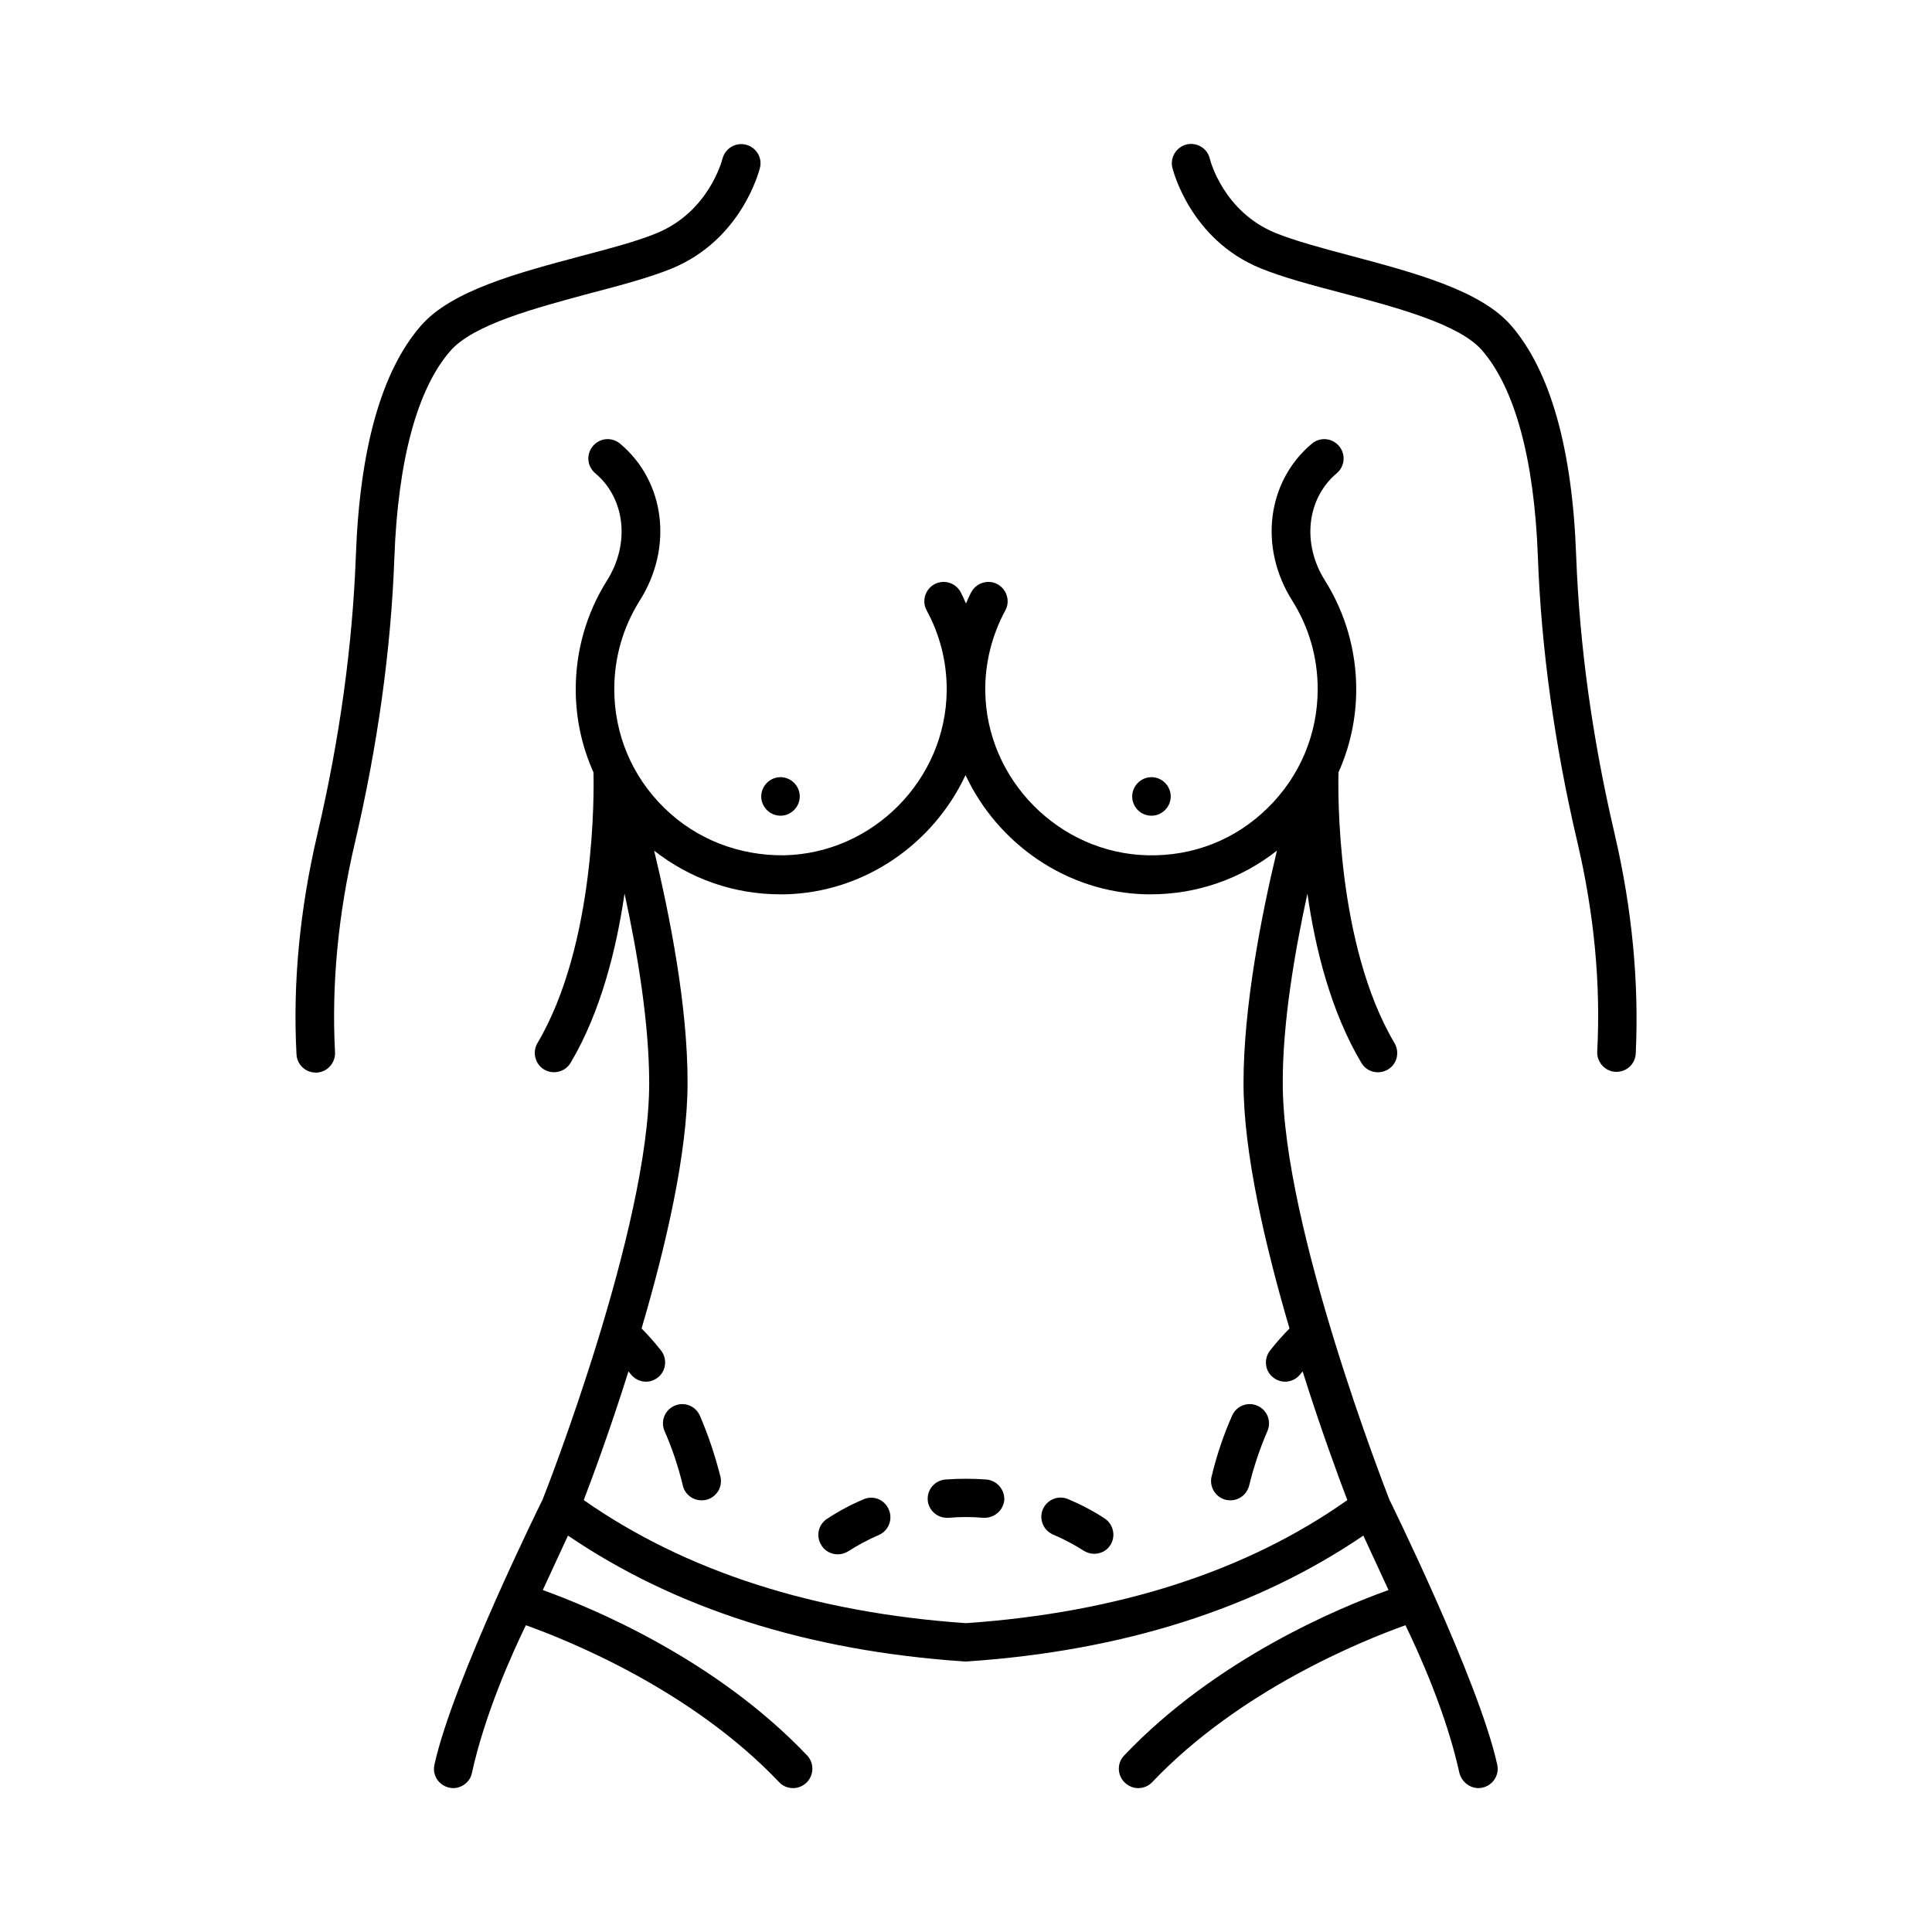 <?xml version="1.0" encoding="UTF-8"?>
<!-- Uploaded to: SVG Repo, www.svgrepo.com, Generator: SVG Repo Mixer Tools -->
<svg fill="#000000" width="800px" height="800px" version="1.1" viewBox="144 144 512 512" xmlns="http://www.w3.org/2000/svg">
 <g>
  <path d="m300.53 221.69c8.035-2.109 15.66-4.152 21.516-6.535 18.586-7.691 23.148-25.938 23.352-26.688 0.68-2.723-1.02-5.445-3.746-6.129-2.723-0.68-5.516 1.02-6.195 3.746-0.137 0.543-3.676 14.023-17.359 19.676-5.176 2.18-12.527 4.086-20.219 6.129-16.816 4.492-34.246 9.121-42.348 18.449-10.418 11.984-16.203 32.543-17.227 61-0.887 23.762-4.289 48.543-10.211 73.801-4.629 19.812-6.535 39.418-5.516 58.277 0.137 2.723 2.383 4.832 5.106 4.832h0.273c2.793-0.137 4.969-2.586 4.832-5.379-0.953-17.906 0.816-36.559 5.242-55.418 6.059-25.871 9.602-51.336 10.484-75.707 0.953-25.734 6.059-44.66 14.773-54.672 6.059-7.078 22.602-11.434 37.242-15.383z"/>
  <path d="m350.84 360.17c2.793 0 5.106-2.316 5.106-5.106 0-2.793-2.316-5.106-5.106-5.106-2.793 0-5.106 2.316-5.106 5.106 0 2.789 2.312 5.106 5.106 5.106z"/>
  <path d="m571.91 365.07c-5.922-25.258-9.328-50.039-10.211-73.801-1.02-28.457-6.875-49.02-17.227-61-8.102-9.328-25.531-13.957-42.348-18.449-7.691-2.043-15.047-4.016-20.219-6.129-13.617-5.652-17.156-18.996-17.293-19.676-0.68-2.723-3.402-4.356-6.129-3.746-2.723 0.68-4.426 3.402-3.812 6.129 0.203 0.75 4.766 19.062 23.352 26.688 5.856 2.383 13.414 4.426 21.516 6.535 14.637 3.879 31.25 8.305 37.242 15.25 8.715 10.078 13.82 28.934 14.773 54.672 0.887 24.375 4.426 49.906 10.484 75.707 4.426 18.859 6.195 37.512 5.242 55.418-0.137 2.793 2.043 5.242 4.832 5.379h0.273c2.723 0 4.969-2.109 5.106-4.832 0.887-18.723-0.953-38.332-5.582-58.145z"/>
  <path d="m449.15 360.17c2.793 0 5.106-2.316 5.106-5.106 0-2.793-2.316-5.106-5.106-5.106-2.793 0-5.106 2.316-5.106 5.106 0 2.789 2.246 5.106 5.106 5.106z"/>
  <path d="m512.2 541.41c-0.887-2.316-28.254-72.168-28.254-110.36-0.066-15.863 3.133-34.652 6.535-50.246 2.043 14.5 6.195 31.25 14.297 44.867 1.43 2.449 4.562 3.199 7.012 1.77 2.449-1.43 3.199-4.562 1.77-7.012-15.523-26.211-14.977-67.062-14.844-71.758 3.062-6.809 4.699-14.297 4.699-21.992 0-10.211-2.859-20.219-8.305-28.867-6.129-9.734-4.832-21.648 3.133-28.391 2.18-1.84 2.449-5.039 0.613-7.215-1.84-2.18-5.039-2.449-7.215-0.613-11.914 10.008-14.094 27.504-5.176 41.598 4.426 7.012 6.738 15.047 6.738 23.422 0 11.914-4.699 23.148-13.277 31.523-8.512 8.375-19.676 12.801-31.793 12.527-23.488-0.543-42.824-20.086-43.027-43.641-0.066-7.352 1.77-14.707 5.309-21.242 1.363-2.449 0.41-5.582-2.043-6.945-2.449-1.363-5.582-0.41-6.945 2.043-0.543 0.953-0.953 2.043-1.43 3.062-0.477-1.02-0.887-2.043-1.43-3.062-1.363-2.449-4.426-3.402-6.945-2.043-2.449 1.363-3.402 4.426-2.043 6.945 3.539 6.469 5.379 13.82 5.309 21.242-0.203 23.555-19.473 43.098-43.027 43.641-11.914 0.137-23.215-4.152-31.793-12.527s-13.277-19.539-13.277-31.523c0-8.305 2.316-16.406 6.738-23.422 8.918-14.094 6.738-31.59-5.176-41.598-2.18-1.84-5.379-1.566-7.215 0.613-1.84 2.18-1.566 5.379 0.613 7.215 7.965 6.672 9.258 18.656 3.133 28.391-5.445 8.645-8.305 18.586-8.305 28.867 0 7.691 1.633 15.184 4.699 21.992 0.137 4.699 0.68 45.547-14.844 71.758-1.43 2.449-0.613 5.582 1.77 7.012 2.449 1.43 5.582 0.613 7.012-1.77 8.102-13.684 12.188-30.434 14.297-44.867 3.402 15.523 6.535 34.383 6.535 50.246 0 38.195-27.301 108.05-28.254 110.36 0 0-23.828 48.133-28.664 70.262-0.613 2.793 1.156 5.445 3.879 6.059 0.34 0.066 0.75 0.137 1.09 0.137 2.316 0 4.492-1.633 4.969-4.016 3.473-15.863 10.824-32 14.297-39.148 11.234 4.016 43.844 17.09 67.129 41.598 1.02 1.09 2.383 1.566 3.676 1.566s2.519-0.477 3.539-1.43c2.043-1.973 2.109-5.176 0.203-7.215-24.305-25.598-57.055-39.148-70.059-43.844l6.672-14.434c28.32 19.266 63.52 30.57 105.05 33.359h0.34 0.34c41.461-2.793 76.73-14.094 105.05-33.359l6.672 14.434c-13.004 4.629-45.75 18.246-70.059 43.844-1.973 2.043-1.84 5.309 0.203 7.215 1.02 0.953 2.246 1.43 3.539 1.43 1.363 0 2.723-0.543 3.676-1.566 23.285-24.508 55.895-37.582 67.129-41.598 3.473 7.148 10.824 23.285 14.297 39.148 0.637 2.379 2.746 4.016 5.062 4.016 0.34 0 0.75-0.066 1.09-0.137 2.723-0.613 4.492-3.336 3.879-6.059-4.832-22.129-28.594-70.262-28.594-70.262zm-112.2 32.746c-40.305-2.793-74.348-13.754-101.3-32.613 2.316-6.059 7.012-18.723 11.848-34.109 0.203 0.273 0.41 0.477 0.613 0.75 1.02 1.293 2.519 1.973 4.016 1.973 1.09 0 2.18-0.34 3.133-1.09 2.246-1.703 2.586-4.969 0.887-7.148-2.043-2.586-3.812-4.492-5.176-5.856 6.398-21.719 12.188-46.5 12.188-65.02 0.066-20.289-4.699-44.32-8.852-61.613 9.531 7.488 21.172 11.574 33.43 11.574h1.227c21.105-0.477 39.352-13.414 47.863-31.59 8.512 18.18 26.824 31.113 47.863 31.59h1.227c12.254 0 23.898-4.086 33.43-11.574-4.152 17.293-8.852 41.395-8.852 61.613 0 18.52 5.785 43.23 12.188 65.02-1.363 1.363-3.133 3.269-5.176 5.856-1.703 2.246-1.363 5.445 0.887 7.148 0.953 0.75 2.043 1.09 3.133 1.09 1.496 0 2.996-0.68 4.016-1.973 0.203-0.273 0.41-0.477 0.613-0.75 4.832 15.32 9.531 28.051 11.848 34.109-26.703 18.863-60.742 29.824-101.05 32.613z"/>
  <path d="m477.27 516.55c-2.586-1.156-5.582 0-6.738 2.586-2.246 5.039-4.086 10.484-5.445 16.137-0.68 2.723 1.02 5.516 3.746 6.195 0.41 0.066 0.816 0.137 1.227 0.137 2.316 0 4.356-1.566 4.969-3.879 1.227-5.039 2.859-9.871 4.832-14.434 1.152-2.59-0.004-5.582-2.59-6.742z"/>
  <path d="m329.46 519.14c-1.156-2.586-4.152-3.746-6.738-2.586-2.586 1.156-3.746 4.152-2.586 6.738 1.973 4.492 3.609 9.328 4.832 14.434 0.543 2.316 2.656 3.879 4.969 3.879 0.41 0 0.816-0.066 1.227-0.137 2.723-0.68 4.426-3.402 3.746-6.195-1.434-5.648-3.269-11.098-5.449-16.133z"/>
  <path d="m436.7 546.38c-2.996-1.973-6.262-3.676-9.668-5.106-2.586-1.09-5.582 0.137-6.672 2.723-1.09 2.586 0.137 5.582 2.723 6.672 2.859 1.227 5.582 2.656 8.102 4.289 0.887 0.543 1.84 0.816 2.793 0.816 1.703 0 3.336-0.816 4.289-2.316 1.496-2.379 0.816-5.512-1.566-7.078z"/>
  <path d="m372.83 541.34c-3.402 1.43-6.672 3.199-9.668 5.176-2.383 1.566-2.996 4.699-1.43 7.082 0.953 1.496 2.586 2.316 4.289 2.316 0.953 0 1.906-0.273 2.793-0.816 2.519-1.633 5.242-3.062 8.035-4.289 2.586-1.09 3.812-4.086 2.723-6.672-1.09-2.727-4.086-3.953-6.742-2.797z"/>
  <path d="m405.38 536.09c-3.539-0.273-7.285-0.273-10.824 0-2.793 0.203-4.902 2.656-4.699 5.445 0.203 2.656 2.449 4.699 5.106 4.699h0.41c3.062-0.273 6.195-0.273 9.258 0 2.793 0.137 5.242-1.906 5.516-4.699 0.133-2.789-1.977-5.238-4.766-5.445z"/>
 </g>
</svg>